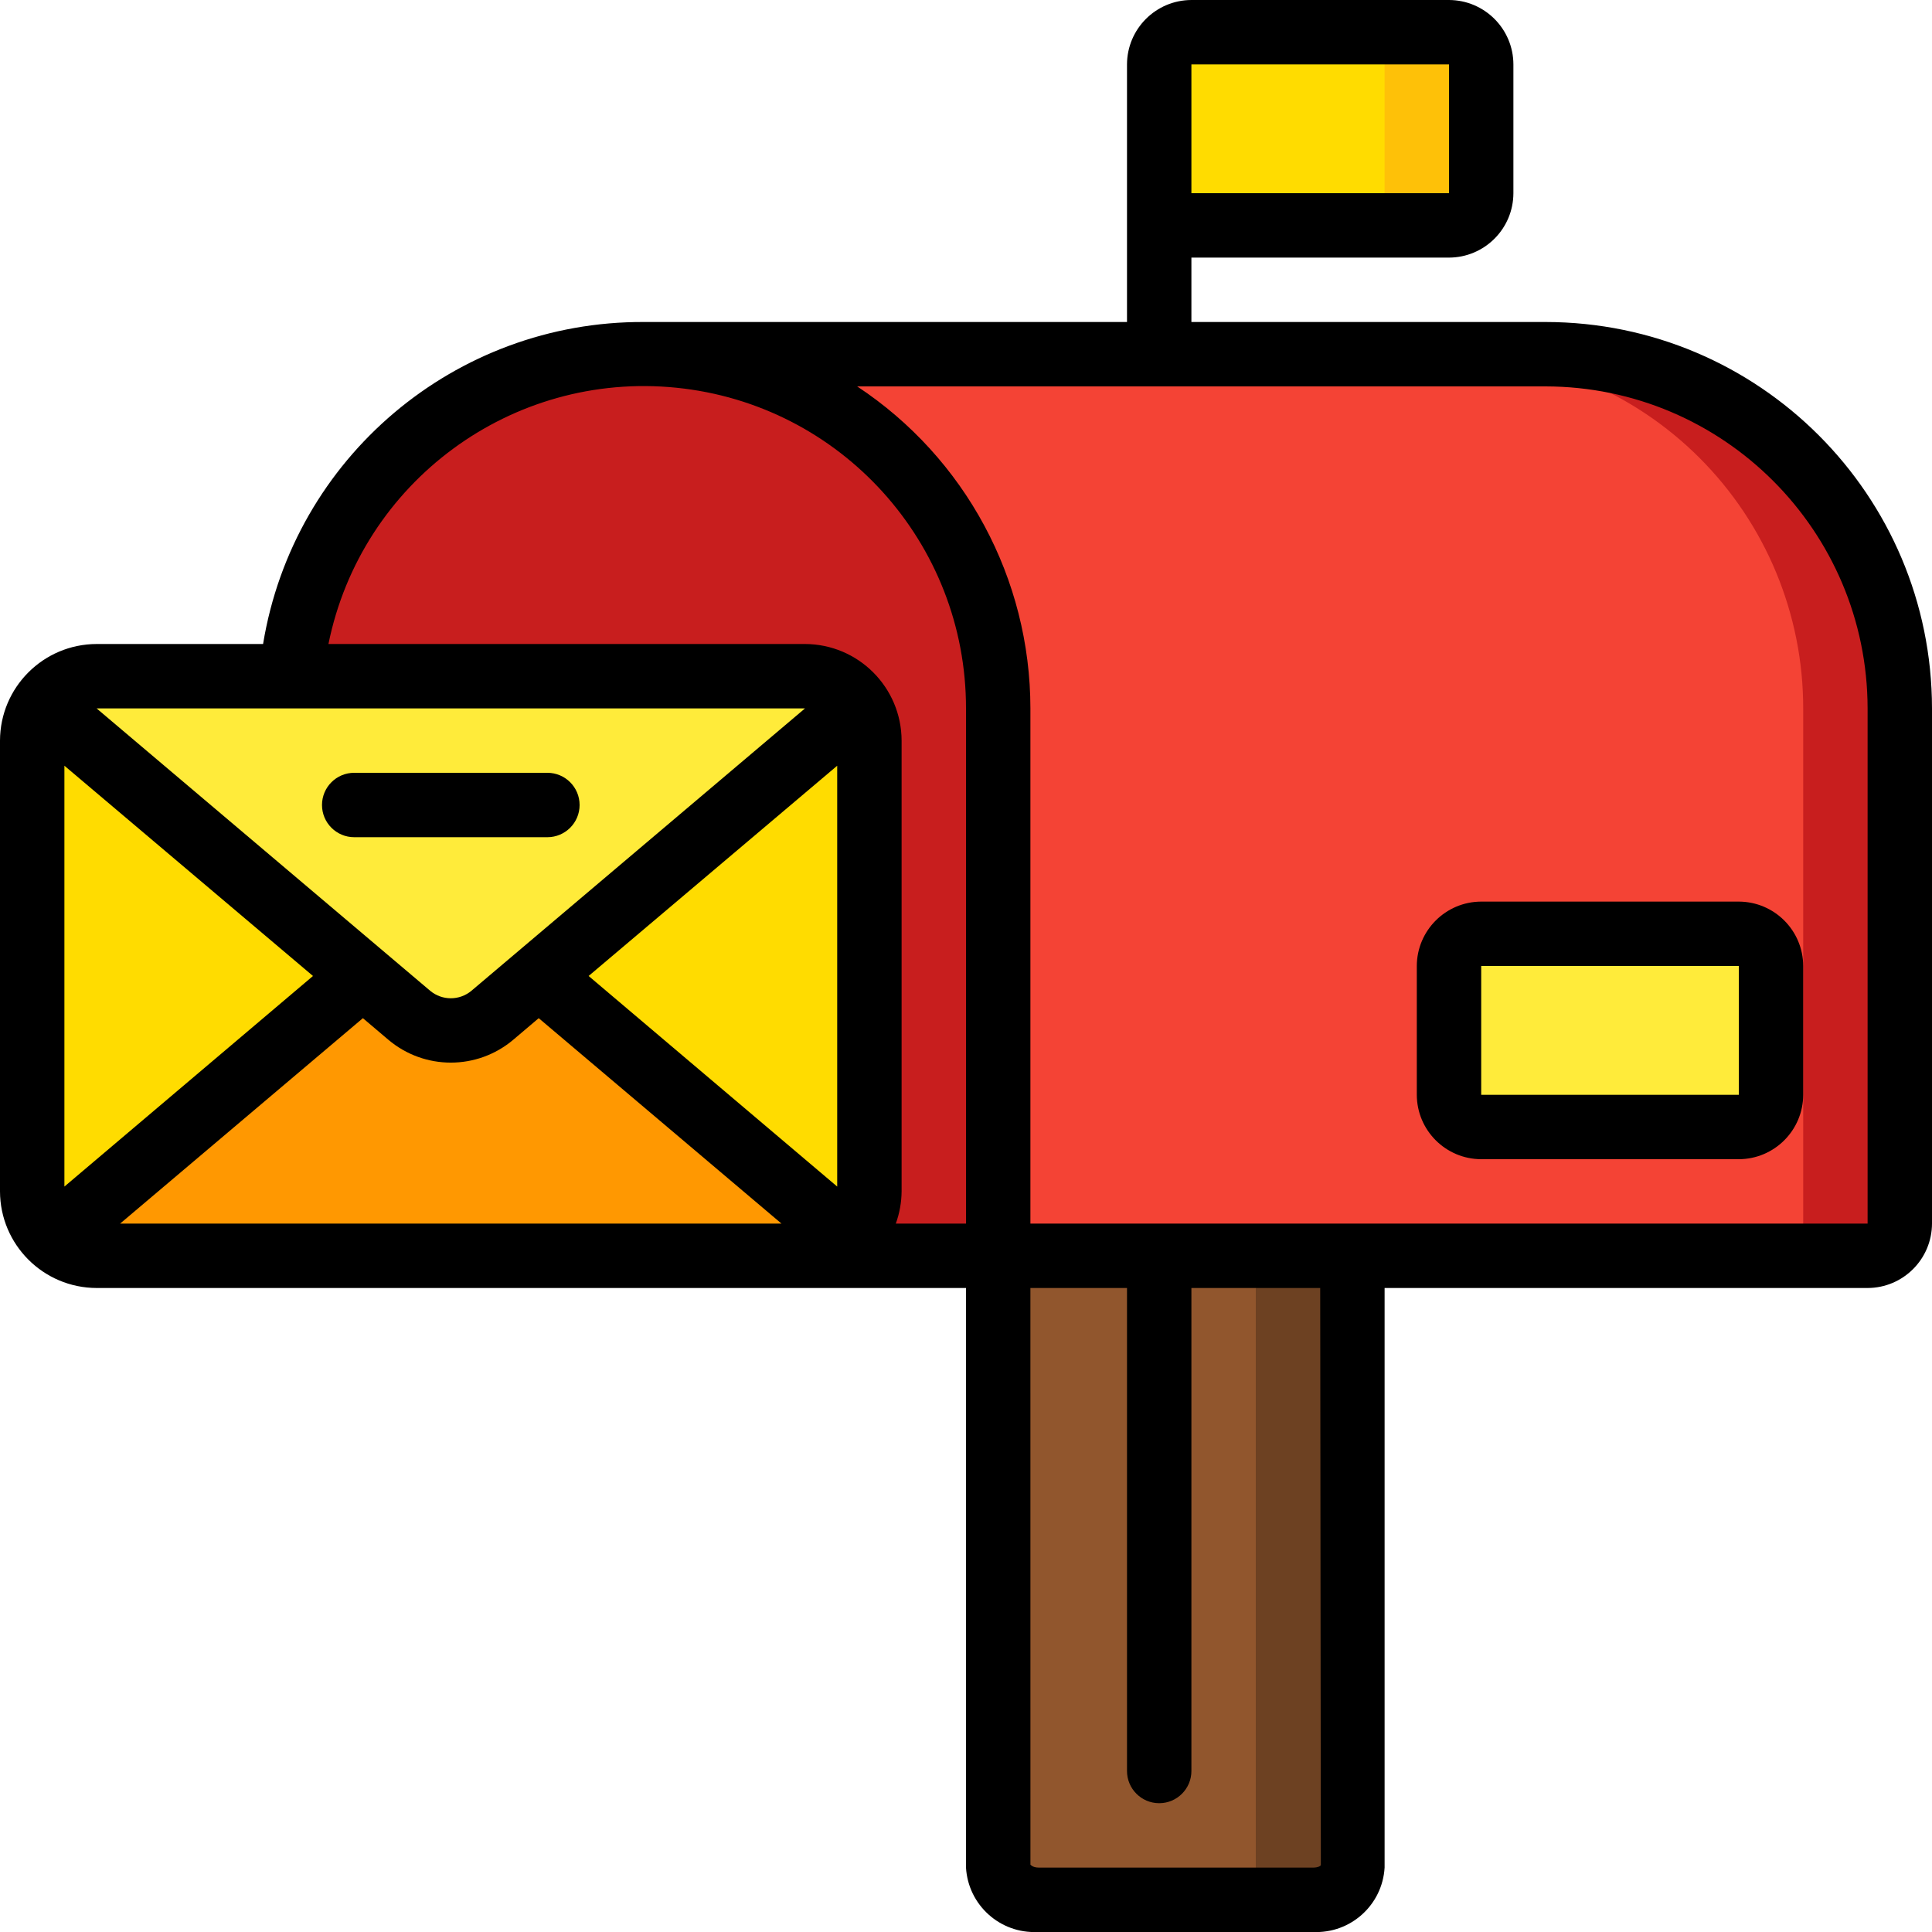 <svg id="Capa_1" enable-background="new 0 0 60 60" height="512" viewBox="0 0 60 60" width="512" xmlns="http://www.w3.org/2000/svg"><g id="Page-1"><g id="_x30_04---Mail"><g id="Icons" transform="translate(1 1)"><path id="Shape" d="m30 21v16c0 .552-.448 1-1 1h-5c.507.005.995-.189 1.36-.54.405-.378.636-.906.64-1.46v-14c0-1.105-.895-2-2-2h-15.96c.502-5.884 5.561-10.322 11.461-10.054s10.534 5.148 10.499 11.054z" fill="#c81e1e"/><path id="Shape_1_" d="m58 21v16c0 .552-.448 1-1 1h-28c.552 0 1-.448 1-1v-16c.002-2.918-1.157-5.717-3.22-7.78s-4.862-3.222-7.78-3.22h28c2.918-.002 5.717 1.157 7.78 3.22s3.222 4.862 3.22 7.78z" fill="#f44335"/><path id="Shape_2_" d="m47 10h-3c2.918-.002 5.717 1.157 7.78 3.22s3.222 4.862 3.22 7.78v16c0 .552-.448 1-1 1h3c.552 0 1-.448 1-1v-16c.002-2.918-1.157-5.717-3.22-7.78s-4.862-3.222-7.78-3.22z" fill="#c81e1e"/><path id="Rectangle-path" d="m45 28h8c.552 0 1 .448 1 1v4c0 .552-.448 1-1 1h-8c-.552 0-1-.448-1-1v-4c0-.552.448-1 1-1z" fill="#ffeb3a"/><path id="Shape_3_" d="m36 0h8c.552 0 1 .448 1 1v4c0 .552-.448 1-1 1h-9v-5c0-.552.448-1 1-1z" fill="#ffdc00"/><path id="Shape_4_" d="m44 0h-3c.552 0 1 .448 1 1v4c0 .552-.448 1-1 1h3c.552 0 1-.448 1-1v-4c0-.552-.448-1-1-1z" fill="#fec108"/><path id="Shape_5_" d="m39.778 58h-8.556c-.612.055-1.155-.39-1.222-1v-19h11v19c-.067.61-.61 1.055-1.222 1z" fill="#91562d"/><path id="Shape_6_" d="m38 38v19c-.067.61-.61 1.055-1.222 1h3c.612.055 1.155-.39 1.222-1v-19z" fill="#6d4122"/><path id="Shape_7_" d="m10.27 29.31-9.63 8.15c-.405-.378-.636-.906-.64-1.46v-14c0-.391.115-.773.33-1.1z" fill="#ffdc00"/><path id="Shape_8_" d="m25.36 37.46c-.365.351-.853.545-1.36.54h-22c-.507.005-.995-.189-1.36-.54l9.63-8.15 1.44 1.22c.745.629 1.835.629 2.58 0l1.44-1.22z" fill="#ff9801"/><path id="Shape_9_" d="m26 22v14c-.004.554-.235 1.082-.64 1.46l-9.63-8.15 9.94-8.41c.215.327.33.709.33 1.1z" fill="#ffdc00"/><path id="Shape_10_" d="m25.67 20.9-9.94 8.41-1.44 1.22c-.745.629-1.835.629-2.58 0l-1.44-1.22-9.94-8.41c.37-.562.997-.9 1.67-.9h22c.673 0 1.3.338 1.67.9z" fill="#ffeb3a"/></g><g id="Icons_copy"><path id="Shape_11_" d="m48 10h-11v-2h8c1.103-.003 1.997-.897 2-2v-4c-.003-1.103-.897-1.997-2-2h-8c-1.103.003-1.997.897-2 2v8h-15c-5.865-.027-10.88 4.212-11.83 10h-5.17c-1.655.005-2.995 1.345-3 3v14c.005 1.655 1.345 2.995 3 3h27v18c.068 1.162 1.057 2.053 2.22 2h8.56c1.163.053 2.152-.838 2.22-2v-18h15c1.103-.003 1.997-.897 2-2v-16c-.006-6.625-5.375-11.994-12-12zm-11-8h8v4h-8zm-12 20-10.36 8.77c-.371.309-.909.309-1.28 0l-10.36-8.77zm-23 14.85v-13.07l7.72 6.53zm1.73 1.15 7.54-6.38.79.67c1.12.947 2.76.947 3.88 0l.79-.67 7.54 6.38zm22.27-1.15-7.72-6.54 7.72-6.53zm4 1.15h-2.18c.116-.321.177-.659.18-1v-14c-.005-1.655-1.345-2.995-3-3h-14.8c1.022-5.035 5.693-8.476 10.805-7.959s9 4.822 8.995 9.959zm10.78 20h-8.517c-.206 0-.261-.099-.262-.088l-.001-17.912h3v15c0 .552.448 1 1 1s1-.448 1-1v-15h4l.02 17.92c0 .024-.082.08-.24.08zm17.22-20h-26v-16c-.002-4.025-2.022-7.781-5.38-10h21.38c5.519.009 9.991 4.481 10 10z"/><path id="Shape_12_" d="m54 28h-8c-1.103.003-1.997.897-2 2v4c.003 1.103.897 1.997 2 2h8c1.103-.003 1.997-.897 2-2v-4c-.003-1.103-.897-1.997-2-2zm0 6h-8v-4h8z"/><path id="Shape_13_" d="m11 26h6c.552 0 1-.448 1-1s-.448-1-1-1h-6c-.552 0-1 .448-1 1s.448 1 1 1z"/></g></g></g></svg>